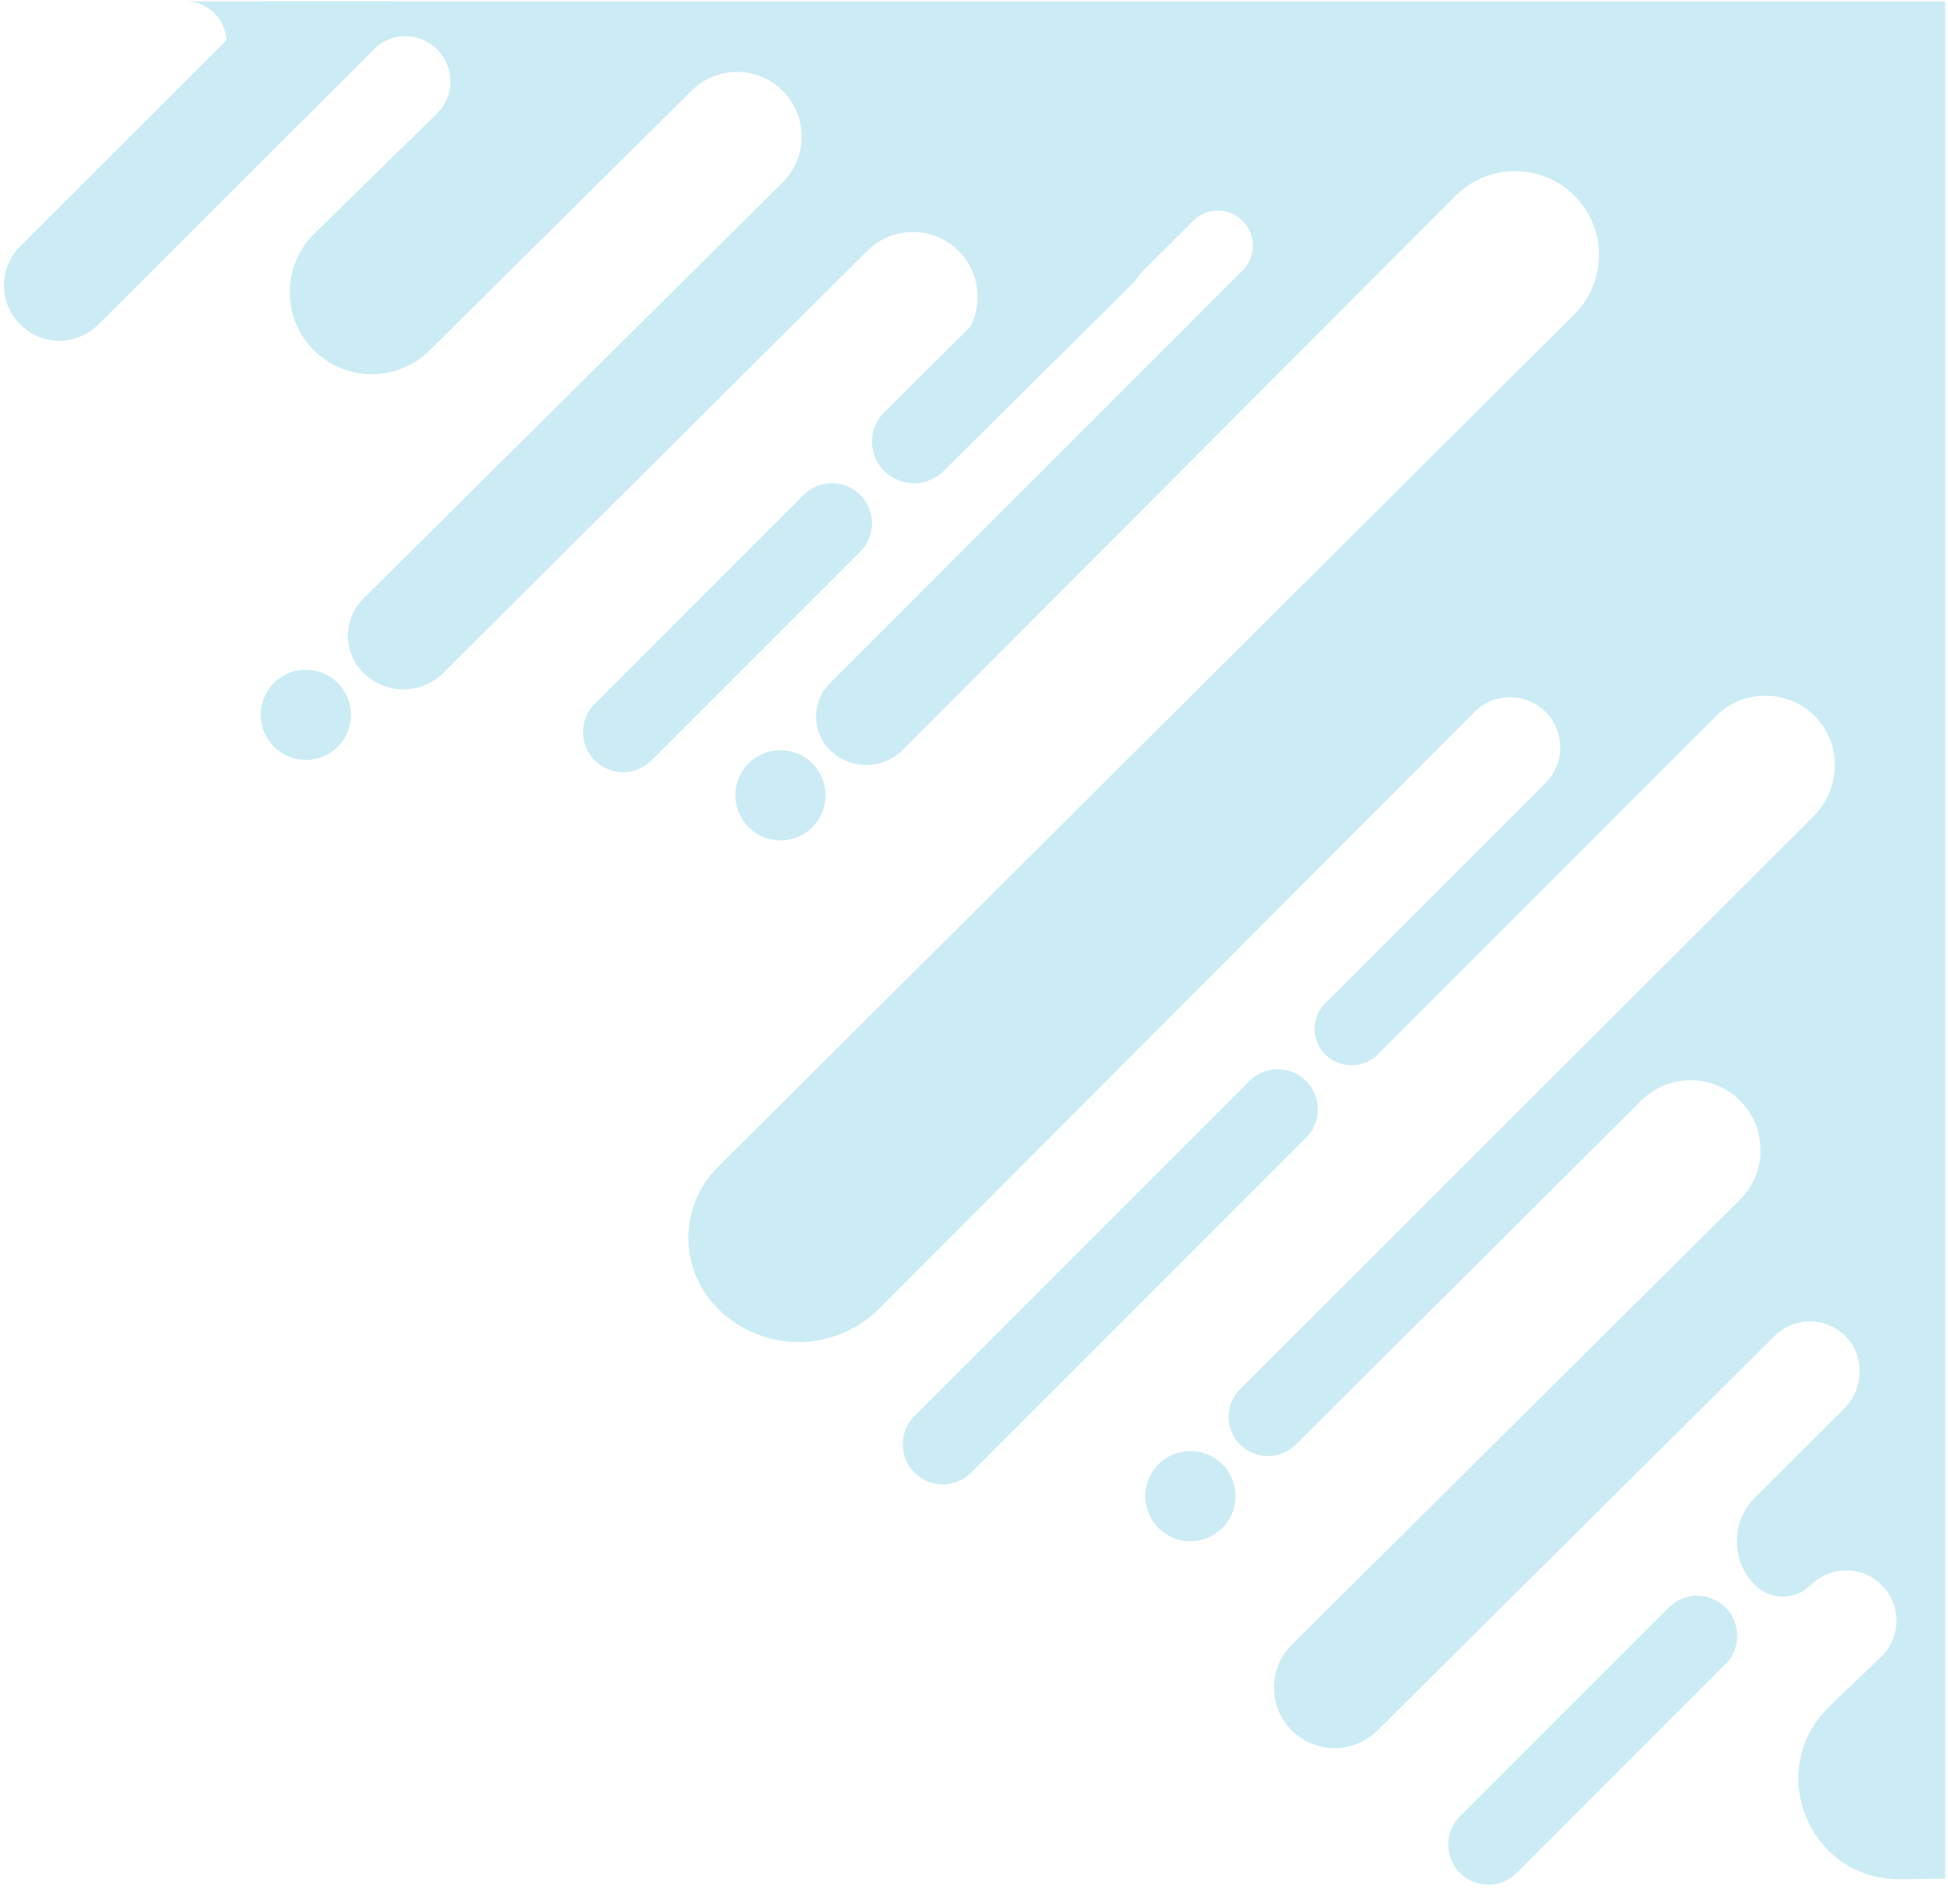 <svg xmlns="http://www.w3.org/2000/svg" xmlns:xlink="http://www.w3.org/1999/xlink" width="917" zoomAndPan="magnify" viewBox="0 0 687.75 672" height="896" preserveAspectRatio="xMidYMid meet" version="1.2"><defs><clipPath id="b9d51a5105"><path d="M 0 0.121 L 687.5 0.121 L 687.5 671.875 L 0 671.875 Z M 0 0.121 "/></clipPath><filter x="0%" y="0%" width="100%" filterUnits="objectBoundingBox" id="d776d79f53" height="100%"><feColorMatrix values="0 0 0 0 1 0 0 0 0 1 0 0 0 0 1 0 0 0 1 0" type="matrix" in="SourceGraphic"/></filter><clipPath id="ffb595e0fa"><path d="M 65 0.121 L 686.75 0.121 L 686.75 664 L 65 664 Z M 65 0.121 "/></clipPath><clipPath id="14d5a53a5a"><path d="M 1 0.121 L 139 0.121 L 139 121 L 1 121 Z M 1 0.121 "/></clipPath><clipPath id="c7fbb8dca3"><rect x="0" width="688" y="0" height="672"/></clipPath></defs><g id="d612d21536"><g clip-rule="nonzero" clip-path="url(#b9d51a5105)"><g mask="url(#b22d7d6c69)" transform="matrix(1,0,0,1,0,0)"><g clip-path="url(#c7fbb8dca3)"><g clip-rule="nonzero" clip-path="url(#ffb595e0fa)"><path style=" stroke:none;fill-rule:nonzero;fill:#98d9e9;fill-opacity:1;" d="M 686.996 0.562 C 686.996 0.496 686.965 0.465 686.898 0.465 L 65.523 0.465 C 66.453 0.465 67.371 0.551 68.285 0.73 C 69.195 0.906 70.082 1.172 70.941 1.52 C 71.805 1.867 72.621 2.297 73.402 2.805 C 74.18 3.312 74.902 3.887 75.566 4.535 C 76.234 5.184 76.832 5.887 77.363 6.648 C 77.895 7.41 78.348 8.219 78.719 9.07 C 79.094 9.918 79.383 10.797 79.59 11.703 C 79.793 12.609 79.91 13.527 79.938 14.453 C 79.945 15.668 80.18 16.836 80.633 17.961 C 81.09 19.086 81.734 20.09 82.57 20.969 L 82.684 21.082 L 105.34 43.852 C 105.387 43.898 105.434 43.898 105.48 43.852 L 131.863 17.457 C 132.23 17.086 132.617 16.738 133.02 16.406 C 133.422 16.078 133.84 15.766 134.273 15.477 C 134.707 15.188 135.152 14.918 135.613 14.672 C 136.074 14.426 136.543 14.203 137.027 14.004 C 137.508 13.805 138 13.629 138.496 13.48 C 138.996 13.328 139.5 13.199 140.012 13.098 C 140.523 12.996 141.039 12.922 141.559 12.871 C 142.078 12.82 142.598 12.793 143.117 12.793 C 143.641 12.793 144.16 12.82 144.68 12.871 C 145.199 12.922 145.715 12.996 146.223 13.098 C 146.734 13.199 147.242 13.328 147.738 13.48 C 148.238 13.629 148.73 13.805 149.211 14.004 C 149.691 14.203 150.164 14.426 150.625 14.672 C 151.082 14.918 151.531 15.188 151.965 15.477 C 152.398 15.766 152.816 16.078 153.219 16.406 C 153.621 16.738 154.008 17.086 154.375 17.457 C 154.742 17.824 155.094 18.211 155.426 18.613 C 155.754 19.016 156.066 19.434 156.355 19.867 C 156.645 20.301 156.914 20.75 157.16 21.207 C 157.406 21.668 157.629 22.141 157.828 22.621 C 158.027 23.102 158.203 23.594 158.352 24.094 C 158.504 24.59 158.629 25.098 158.734 25.605 C 158.836 26.117 158.91 26.633 158.961 27.152 C 159.012 27.672 159.039 28.191 159.039 28.715 C 159.039 29.234 159.012 29.754 158.961 30.273 C 158.91 30.793 158.836 31.309 158.734 31.82 C 158.629 32.332 158.504 32.836 158.352 33.336 C 158.203 33.832 158.027 34.324 157.828 34.805 C 157.629 35.289 157.406 35.758 157.16 36.219 C 156.914 36.676 156.645 37.125 156.355 37.559 C 156.066 37.992 155.754 38.41 155.426 38.812 C 155.094 39.215 154.742 39.602 154.375 39.969 L 110.988 82.449 C 110.312 83.113 109.668 83.809 109.059 84.535 C 108.449 85.266 107.879 86.02 107.344 86.805 C 106.809 87.586 106.312 88.395 105.855 89.227 C 105.402 90.059 104.988 90.914 104.617 91.785 C 104.242 92.66 103.914 93.547 103.629 94.453 C 103.348 95.359 103.105 96.277 102.914 97.203 C 102.719 98.133 102.57 99.07 102.469 100.012 C 102.367 100.957 102.309 101.902 102.301 102.852 C 102.293 103.801 102.328 104.746 102.41 105.691 C 102.496 106.637 102.625 107.578 102.801 108.508 C 102.977 109.441 103.199 110.363 103.465 111.273 C 103.734 112.184 104.043 113.078 104.398 113.961 C 104.754 114.84 105.148 115.699 105.59 116.543 C 106.027 117.383 106.508 118.199 107.027 118.996 C 107.547 119.789 108.105 120.555 108.699 121.293 C 109.293 122.035 109.922 122.742 110.59 123.418 C 111.254 124.098 111.949 124.738 112.676 125.348 C 113.406 125.957 114.16 126.527 114.945 127.062 C 115.727 127.598 116.535 128.094 117.371 128.547 C 118.203 129.004 119.055 129.418 119.93 129.789 C 120.801 130.16 121.691 130.488 122.598 130.77 C 123.5 131.055 124.418 131.293 125.348 131.488 C 126.277 131.68 127.211 131.828 128.156 131.93 C 129.102 132.031 130.047 132.086 130.996 132.098 C 131.945 132.105 132.891 132.066 133.836 131.984 C 134.781 131.898 135.719 131.77 136.652 131.59 C 137.586 131.414 138.504 131.191 139.418 130.926 C 140.328 130.66 141.223 130.348 142.102 129.992 C 142.98 129.637 143.844 129.238 144.684 128.801 C 145.523 128.359 146.34 127.879 147.137 127.359 C 147.93 126.84 148.695 126.281 149.434 125.688 C 150.172 125.09 150.879 124.461 151.559 123.797 L 244.094 32.07 C 244.621 31.539 245.172 31.039 245.75 30.566 C 246.328 30.09 246.926 29.645 247.547 29.23 C 248.168 28.816 248.809 28.434 249.469 28.078 C 250.129 27.727 250.801 27.406 251.492 27.121 C 252.184 26.836 252.887 26.586 253.602 26.367 C 254.316 26.148 255.039 25.969 255.77 25.824 C 256.504 25.676 257.242 25.566 257.984 25.492 C 258.73 25.422 259.477 25.383 260.223 25.383 C 260.969 25.383 261.715 25.418 262.457 25.492 C 263.203 25.566 263.941 25.676 264.672 25.82 C 265.406 25.965 266.129 26.148 266.844 26.363 C 267.559 26.582 268.262 26.832 268.953 27.117 C 269.645 27.402 270.316 27.723 270.977 28.074 C 271.637 28.426 272.277 28.812 272.898 29.227 C 273.52 29.641 274.117 30.086 274.695 30.559 C 275.273 31.031 275.828 31.535 276.355 32.062 C 276.883 32.59 277.387 33.145 277.859 33.719 C 278.332 34.297 278.777 34.898 279.191 35.52 C 279.609 36.141 279.992 36.781 280.344 37.438 C 280.695 38.098 281.016 38.773 281.301 39.461 C 281.59 40.152 281.84 40.855 282.059 41.57 C 282.273 42.285 282.457 43.008 282.602 43.742 C 282.746 44.473 282.855 45.211 282.93 45.957 C 283.004 46.699 283.039 47.445 283.039 48.191 C 283.039 48.938 283.004 49.684 282.93 50.43 C 282.859 51.172 282.75 51.91 282.602 52.645 C 282.457 53.375 282.277 54.102 282.059 54.816 C 281.844 55.531 281.59 56.23 281.305 56.922 C 281.02 57.613 280.699 58.289 280.348 58.945 C 279.996 59.605 279.613 60.246 279.199 60.867 C 278.785 61.488 278.34 62.09 277.867 62.664 C 277.391 63.242 276.891 63.797 276.363 64.324 L 128.309 211.277 C 127.879 211.699 127.473 212.145 127.09 212.605 C 126.703 213.07 126.344 213.551 126.008 214.051 C 125.668 214.551 125.355 215.066 125.07 215.594 C 124.781 216.125 124.52 216.664 124.289 217.223 C 124.055 217.777 123.848 218.34 123.668 218.914 C 123.488 219.492 123.34 220.074 123.215 220.664 C 123.094 221.254 123 221.848 122.938 222.445 C 122.875 223.047 122.84 223.645 122.832 224.25 C 122.828 224.852 122.852 225.453 122.906 226.051 C 122.961 226.652 123.043 227.25 123.152 227.84 C 123.266 228.434 123.406 229.016 123.574 229.594 C 123.742 230.172 123.941 230.742 124.164 231.301 C 124.391 231.859 124.641 232.406 124.918 232.941 C 125.195 233.477 125.5 233.996 125.828 234.5 C 126.156 235.004 126.508 235.492 126.887 235.961 C 127.262 236.434 127.66 236.883 128.082 237.316 L 128.164 237.316 C 128.625 237.785 129.102 238.234 129.605 238.656 C 130.109 239.082 130.629 239.48 131.172 239.852 C 131.711 240.223 132.27 240.57 132.848 240.887 C 133.422 241.203 134.012 241.488 134.617 241.746 C 135.223 242.008 135.836 242.234 136.465 242.43 C 137.09 242.629 137.727 242.793 138.367 242.93 C 139.012 243.062 139.66 243.164 140.312 243.234 C 140.965 243.305 141.621 243.344 142.277 243.348 C 142.934 243.355 143.59 243.328 144.246 243.266 C 144.898 243.207 145.551 243.117 146.195 242.992 C 146.84 242.867 147.477 242.711 148.105 242.523 C 148.738 242.336 149.355 242.117 149.965 241.871 C 150.574 241.621 151.168 241.344 151.746 241.035 C 152.328 240.73 152.891 240.395 153.441 240.031 C 153.988 239.668 154.516 239.277 155.023 238.863 C 155.531 238.445 156.02 238.008 156.484 237.543 L 306.195 88.523 C 307.156 87.57 308.195 86.707 309.312 85.934 C 310.426 85.164 311.602 84.496 312.832 83.938 C 314.066 83.375 315.34 82.926 316.652 82.59 C 317.969 82.258 319.301 82.039 320.652 81.941 C 322.004 81.844 323.355 81.867 324.703 82.008 C 326.051 82.152 327.375 82.414 328.676 82.789 C 329.977 83.168 331.234 83.66 332.449 84.262 C 333.664 84.863 334.816 85.57 335.902 86.375 C 336.992 87.184 338 88.082 338.93 89.07 C 339.859 90.055 340.695 91.117 341.434 92.254 C 342.176 93.387 342.809 94.578 343.336 95.828 C 343.863 97.078 344.277 98.363 344.574 99.684 C 344.875 101.008 345.055 102.344 345.117 103.699 C 345.176 105.051 345.117 106.402 344.938 107.746 C 344.758 109.09 344.461 110.406 344.047 111.695 C 343.633 112.988 343.109 114.23 342.473 115.43 L 342.348 115.555 C 341.301 117.496 340.004 119.254 338.453 120.824 L 316.434 142.84 L 310.445 148.844 C 311.453 147.84 312.59 147.016 313.855 146.367 C 313.523 147.027 313.238 147.715 313.012 148.418 C 312.785 149.125 312.613 149.848 312.5 150.578 C 312.383 151.312 312.328 152.051 312.328 152.793 C 312.328 153.535 312.391 154.273 312.508 155.004 C 312.625 155.738 312.797 156.457 313.027 157.164 C 313.258 157.867 313.543 158.551 313.879 159.215 C 314.219 159.875 314.605 160.504 315.043 161.105 C 315.48 161.703 315.961 162.266 316.488 162.789 C 317.012 163.316 317.574 163.797 318.176 164.23 C 318.777 164.668 319.41 165.051 320.07 165.391 C 320.73 165.727 321.414 166.008 322.121 166.238 C 322.828 166.465 323.547 166.637 324.281 166.754 C 325.016 166.871 325.75 166.926 326.492 166.926 C 327.234 166.926 327.973 166.867 328.707 166.75 C 329.441 166.637 330.16 166.461 330.867 166.234 C 331.57 166.004 332.254 165.719 332.918 165.383 C 332.469 166.273 331.926 167.098 331.289 167.863 C 331.023 168.195 330.742 168.512 330.438 168.809 L 331.684 167.562 L 400.219 98.988 L 402.383 96.75 L 421.23 77.977 C 421.805 77.398 422.43 76.887 423.105 76.434 C 423.781 75.984 424.492 75.602 425.242 75.289 C 425.992 74.98 426.766 74.746 427.562 74.586 C 428.359 74.426 429.164 74.348 429.977 74.348 C 430.789 74.348 431.594 74.426 432.391 74.582 C 433.188 74.742 433.961 74.977 434.711 75.285 C 435.461 75.598 436.176 75.98 436.852 76.43 C 437.527 76.883 438.152 77.395 438.727 77.969 C 439.301 78.543 439.812 79.168 440.262 79.844 C 440.715 80.52 441.098 81.23 441.406 81.98 C 441.719 82.734 441.953 83.508 442.109 84.305 C 442.27 85.102 442.348 85.906 442.348 86.719 C 442.348 87.527 442.266 88.332 442.109 89.129 C 441.949 89.926 441.715 90.699 441.402 91.449 C 441.09 92.199 440.711 92.914 440.258 93.59 C 439.805 94.266 439.293 94.887 438.719 95.461 L 292.984 241.18 C 292.594 241.57 292.223 241.98 291.875 242.41 C 291.523 242.836 291.195 243.281 290.891 243.738 C 290.582 244.199 290.301 244.676 290.043 245.164 C 289.785 245.652 289.551 246.152 289.34 246.664 C 289.133 247.176 288.949 247.695 288.793 248.227 C 288.637 248.754 288.504 249.293 288.402 249.836 C 288.297 250.379 288.223 250.922 288.172 251.473 C 288.125 252.023 288.102 252.578 288.109 253.129 C 288.113 253.68 288.148 254.234 288.207 254.781 C 288.27 255.332 288.359 255.875 288.473 256.418 C 288.586 256.957 288.73 257.492 288.898 258.016 C 289.066 258.543 289.262 259.059 289.48 259.566 C 289.699 260.074 289.945 260.57 290.215 261.051 C 290.48 261.535 290.773 262.004 291.09 262.457 C 291.406 262.91 291.742 263.348 292.102 263.766 C 292.461 264.188 292.84 264.586 293.242 264.969 C 293.664 265.379 294.109 265.766 294.57 266.129 C 295.031 266.496 295.512 266.836 296.008 267.156 C 296.504 267.473 297.012 267.766 297.535 268.035 C 298.059 268.305 298.594 268.547 299.145 268.766 C 299.691 268.98 300.246 269.172 300.812 269.336 C 301.379 269.496 301.953 269.633 302.531 269.738 C 303.109 269.848 303.691 269.926 304.277 269.977 C 304.867 270.027 305.453 270.047 306.043 270.043 C 306.633 270.035 307.219 270 307.805 269.938 C 308.391 269.875 308.969 269.781 309.547 269.66 C 310.125 269.543 310.691 269.395 311.254 269.219 C 311.816 269.043 312.371 268.84 312.91 268.613 C 313.453 268.383 313.984 268.129 314.504 267.848 C 315.02 267.566 315.523 267.262 316.012 266.934 C 316.5 266.602 316.969 266.25 317.426 265.875 C 317.879 265.5 318.312 265.105 318.727 264.688 L 514.348 68.672 C 515.035 68.008 515.758 67.379 516.508 66.781 C 517.262 66.188 518.039 65.633 518.844 65.113 C 519.652 64.594 520.48 64.113 521.332 63.676 C 522.184 63.238 523.055 62.84 523.945 62.488 C 524.836 62.133 525.742 61.82 526.664 61.555 C 527.582 61.289 528.516 61.07 529.457 60.895 C 530.398 60.719 531.348 60.586 532.301 60.504 C 533.258 60.418 534.215 60.383 535.172 60.391 C 536.129 60.402 537.086 60.457 538.039 60.559 C 538.992 60.66 539.938 60.809 540.875 61 C 541.816 61.195 542.742 61.434 543.656 61.719 C 544.574 62 545.473 62.328 546.355 62.699 C 547.238 63.07 548.102 63.484 548.945 63.938 C 549.789 64.395 550.609 64.887 551.406 65.422 C 552.203 65.957 552.969 66.527 553.711 67.137 C 554.449 67.746 555.16 68.391 555.836 69.066 C 556.516 69.746 557.156 70.453 557.766 71.191 C 558.375 71.934 558.945 72.703 559.48 73.496 C 560.016 74.293 560.512 75.113 560.965 75.957 C 561.418 76.801 561.832 77.664 562.203 78.547 C 562.574 79.43 562.902 80.328 563.184 81.246 C 563.469 82.16 563.707 83.09 563.902 84.027 C 564.094 84.965 564.242 85.91 564.344 86.863 C 564.445 87.816 564.5 88.773 564.512 89.73 C 564.52 90.688 564.484 91.645 564.398 92.602 C 564.316 93.555 564.188 94.504 564.012 95.445 C 563.836 96.387 563.613 97.32 563.348 98.242 C 563.082 99.16 562.77 100.066 562.418 100.957 C 562.062 101.848 561.664 102.719 561.227 103.57 C 560.789 104.422 560.309 105.254 559.789 106.059 C 559.27 106.863 558.715 107.641 558.121 108.395 C 557.523 109.145 556.895 109.867 556.23 110.559 L 253.395 411.992 C 252.594 412.789 251.832 413.625 251.109 414.496 C 250.391 415.367 249.715 416.273 249.078 417.207 C 248.445 418.145 247.859 419.109 247.316 420.105 C 246.777 421.098 246.285 422.117 245.844 423.156 C 245.398 424.195 245.008 425.258 244.668 426.336 C 244.328 427.414 244.039 428.508 243.805 429.613 C 243.57 430.719 243.387 431.836 243.262 432.961 C 243.133 434.082 243.059 435.211 243.039 436.344 C 243.02 437.473 243.055 438.602 243.145 439.73 C 243.238 440.859 243.379 441.977 243.578 443.094 C 243.777 444.207 244.027 445.309 244.332 446.398 C 244.637 447.484 244.992 448.559 245.398 449.613 C 245.809 450.668 246.266 451.703 246.77 452.715 C 247.277 453.723 247.832 454.707 248.434 455.668 C 249.039 456.625 249.684 457.551 250.375 458.445 C 251.066 459.34 251.801 460.203 252.574 461.027 C 253.496 462.008 254.465 462.941 255.484 463.824 C 256.5 464.707 257.559 465.539 258.656 466.316 C 259.758 467.094 260.891 467.812 262.062 468.477 C 263.234 469.141 264.438 469.746 265.672 470.289 C 266.902 470.832 268.16 471.312 269.441 471.73 C 270.723 472.148 272.02 472.5 273.336 472.789 C 274.652 473.074 275.977 473.297 277.316 473.449 C 278.652 473.605 279.996 473.691 281.344 473.711 C 282.691 473.73 284.035 473.684 285.375 473.57 C 286.719 473.453 288.051 473.273 289.375 473.023 C 290.699 472.773 292.008 472.461 293.301 472.082 C 294.594 471.699 295.863 471.258 297.109 470.75 C 298.359 470.242 299.578 469.676 300.77 469.047 C 301.957 468.418 303.117 467.73 304.238 466.984 C 305.359 466.238 306.441 465.441 307.484 464.586 C 308.523 463.734 309.523 462.828 310.473 461.875 L 520.875 250.992 C 521.289 250.598 521.719 250.227 522.172 249.871 C 522.621 249.52 523.086 249.188 523.57 248.883 C 524.051 248.574 524.547 248.289 525.059 248.031 C 525.566 247.77 526.09 247.535 526.621 247.328 C 527.156 247.117 527.695 246.934 528.246 246.777 C 528.797 246.621 529.352 246.492 529.914 246.387 C 530.48 246.285 531.047 246.211 531.617 246.16 C 532.188 246.113 532.758 246.094 533.328 246.098 C 533.902 246.105 534.473 246.141 535.039 246.203 C 535.609 246.266 536.172 246.355 536.734 246.473 C 537.293 246.59 537.848 246.73 538.395 246.902 C 538.941 247.074 539.477 247.27 540.004 247.492 C 540.531 247.715 541.047 247.961 541.551 248.234 C 542.055 248.504 542.543 248.801 543.016 249.121 C 543.492 249.441 543.949 249.781 544.391 250.145 C 544.832 250.508 545.258 250.895 545.66 251.297 C 546.066 251.703 546.449 252.125 546.812 252.566 C 547.176 253.008 547.516 253.469 547.836 253.941 C 548.156 254.418 548.453 254.906 548.723 255.41 C 548.996 255.914 549.242 256.43 549.465 256.957 C 549.688 257.484 549.883 258.02 550.051 258.566 C 550.223 259.113 550.363 259.668 550.48 260.227 C 550.598 260.789 550.688 261.352 550.75 261.922 C 550.812 262.488 550.844 263.059 550.852 263.633 C 550.859 264.203 550.84 264.777 550.789 265.348 C 550.742 265.914 550.664 266.48 550.562 267.047 C 550.457 267.609 550.328 268.164 550.172 268.715 C 550.012 269.266 549.828 269.805 549.621 270.34 C 549.41 270.871 549.176 271.391 548.918 271.902 C 548.656 272.41 548.371 272.906 548.062 273.391 C 547.758 273.871 547.426 274.34 547.074 274.789 C 546.719 275.238 546.344 275.672 545.949 276.086 L 467.832 354.203 C 467.246 354.793 466.727 355.43 466.266 356.121 C 465.805 356.809 465.418 357.535 465.098 358.301 C 464.781 359.066 464.539 359.855 464.375 360.668 C 464.211 361.48 464.129 362.301 464.125 363.129 C 464.121 363.957 464.195 364.777 464.352 365.594 C 464.508 366.406 464.742 367.195 465.055 367.965 C 465.363 368.734 465.746 369.465 466.199 370.156 C 466.652 370.852 467.168 371.496 467.746 372.09 C 468.355 372.711 469.02 373.266 469.738 373.754 C 470.457 374.242 471.219 374.656 472.02 374.996 C 472.82 375.336 473.645 375.594 474.496 375.766 C 475.352 375.941 476.211 376.031 477.082 376.035 C 477.949 376.039 478.812 375.957 479.664 375.789 C 480.52 375.625 481.348 375.375 482.152 375.043 C 482.957 374.711 483.723 374.305 484.445 373.82 C 485.168 373.34 485.836 372.789 486.449 372.172 L 605.848 252.777 C 606.422 252.203 607.023 251.66 607.652 251.145 C 608.281 250.629 608.934 250.145 609.609 249.695 C 610.285 249.246 610.98 248.828 611.699 248.445 C 612.418 248.066 613.152 247.719 613.902 247.41 C 614.656 247.102 615.418 246.828 616.199 246.598 C 616.977 246.363 617.766 246.168 618.562 246.012 C 619.359 245.855 620.164 245.742 620.973 245.664 C 621.781 245.59 622.594 245.555 623.406 245.559 C 624.219 245.562 625.027 245.605 625.836 245.688 C 626.645 245.773 627.445 245.895 628.242 246.059 C 629.039 246.223 629.824 246.426 630.602 246.668 C 631.379 246.906 632.141 247.188 632.887 247.504 C 633.637 247.82 634.367 248.172 635.082 248.559 C 635.797 248.949 636.488 249.371 637.16 249.828 C 637.832 250.285 638.48 250.773 639.102 251.297 C 639.727 251.816 640.324 252.367 640.891 252.949 C 650.465 262.676 649.941 278.434 640.281 288.137 L 437.785 490.395 C 437.145 491.035 436.574 491.73 436.07 492.484 C 435.566 493.234 435.145 494.031 434.797 494.867 C 434.449 495.703 434.188 496.566 434.012 497.453 C 433.836 498.34 433.746 499.238 433.746 500.141 C 433.746 501.047 433.836 501.945 434.012 502.832 C 434.188 503.719 434.449 504.582 434.797 505.418 C 435.145 506.254 435.566 507.051 436.07 507.801 C 436.574 508.555 437.145 509.25 437.785 509.891 C 438.43 510.539 439.137 511.117 439.898 511.625 C 440.656 512.133 441.461 512.559 442.305 512.91 C 443.152 513.258 444.023 513.523 444.922 513.703 C 445.816 513.879 446.723 513.969 447.641 513.969 C 448.555 513.969 449.461 513.879 450.359 513.703 C 451.254 513.523 452.125 513.258 452.973 512.91 C 453.816 512.559 454.621 512.133 455.383 511.625 C 456.145 511.117 456.848 510.539 457.496 509.891 L 579.383 388.543 C 579.953 387.969 580.551 387.426 581.176 386.91 C 581.801 386.398 582.449 385.914 583.121 385.465 C 583.793 385.016 584.484 384.598 585.199 384.219 C 585.91 383.836 586.641 383.488 587.391 383.18 C 588.137 382.867 588.895 382.594 589.672 382.359 C 590.445 382.121 591.227 381.926 592.02 381.766 C 592.812 381.609 593.613 381.488 594.418 381.406 C 595.223 381.328 596.031 381.285 596.84 381.285 C 597.648 381.285 598.457 381.324 599.262 381.402 C 600.066 381.48 600.863 381.598 601.66 381.754 C 602.453 381.91 603.234 382.105 604.012 382.34 C 604.785 382.574 605.547 382.848 606.293 383.156 C 607.043 383.465 607.773 383.809 608.488 384.188 C 609.199 384.57 609.895 384.984 610.566 385.434 C 611.242 385.883 611.891 386.363 612.516 386.875 C 613.141 387.387 613.742 387.93 614.312 388.5 C 614.887 389.07 615.43 389.668 615.945 390.293 C 616.457 390.918 616.941 391.566 617.391 392.238 C 617.84 392.91 618.258 393.605 618.641 394.316 C 619.02 395.031 619.367 395.758 619.68 396.508 C 619.988 397.254 620.262 398.016 620.496 398.789 C 620.734 399.562 620.93 400.344 621.09 401.137 C 621.25 401.934 621.367 402.73 621.449 403.535 C 621.527 404.34 621.57 405.148 621.57 405.957 C 621.57 406.766 621.531 407.574 621.453 408.379 C 621.375 409.184 621.258 409.984 621.102 410.777 C 620.945 411.57 620.75 412.355 620.516 413.129 C 620.281 413.902 620.012 414.664 619.703 415.41 C 619.395 416.16 619.047 416.891 618.668 417.605 C 618.285 418.316 617.871 419.012 617.426 419.684 C 616.977 420.359 616.496 421.008 615.98 421.633 C 615.469 422.258 614.93 422.859 614.355 423.434 L 456.105 580.508 C 455.609 581 455.141 581.516 454.695 582.055 C 454.25 582.594 453.832 583.152 453.441 583.73 C 453.051 584.312 452.688 584.91 452.355 585.523 C 452.023 586.141 451.723 586.77 451.453 587.414 C 451.184 588.059 450.945 588.715 450.738 589.387 C 450.531 590.055 450.359 590.73 450.219 591.414 C 450.082 592.102 449.977 592.789 449.902 593.488 C 449.832 594.184 449.793 594.879 449.789 595.578 C 449.789 596.277 449.82 596.977 449.883 597.672 C 449.949 598.367 450.047 599.059 450.18 599.746 C 450.312 600.434 450.48 601.109 450.68 601.781 C 450.879 602.449 451.109 603.109 451.375 603.758 C 451.641 604.406 451.934 605.039 452.262 605.656 C 452.586 606.273 452.941 606.875 453.328 607.457 C 453.715 608.043 454.125 608.605 454.566 609.148 C 455.008 609.691 455.473 610.211 455.965 610.711 C 456.461 611.207 456.977 611.684 457.516 612.133 C 458.059 612.578 458.621 613 459.203 613.395 C 459.785 613.789 460.383 614.152 461.004 614.484 C 461.621 614.82 462.254 615.121 462.902 615.395 C 463.551 615.668 464.207 615.906 464.879 616.113 C 465.551 616.32 466.23 616.492 466.922 616.633 C 467.609 616.773 468.301 616.879 469 616.953 C 469.699 617.023 470.402 617.062 471.105 617.062 C 471.805 617.066 472.508 617.035 473.207 616.969 C 473.906 616.902 474.602 616.805 475.289 616.668 C 475.98 616.535 476.66 616.367 477.336 616.164 C 478.008 615.965 478.668 615.73 479.32 615.465 C 479.969 615.195 480.605 614.898 481.227 614.57 C 481.848 614.242 482.449 613.883 483.035 613.496 C 483.621 613.105 484.188 612.691 484.73 612.246 C 485.277 611.801 485.797 611.332 486.297 610.836 L 626.477 471.602 C 626.887 471.195 627.316 470.805 627.766 470.438 C 628.215 470.07 628.68 469.727 629.16 469.406 C 629.645 469.086 630.141 468.789 630.652 468.516 C 631.164 468.242 631.688 467.996 632.223 467.773 C 632.758 467.551 633.305 467.359 633.859 467.191 C 634.414 467.023 634.973 466.883 635.543 466.77 C 636.109 466.656 636.684 466.57 637.262 466.516 C 637.836 466.457 638.414 466.43 638.996 466.43 C 639.574 466.43 640.152 466.457 640.73 466.516 C 641.305 466.57 641.879 466.656 642.445 466.77 C 643.016 466.883 643.578 467.023 644.133 467.191 C 644.688 467.359 645.23 467.551 645.766 467.773 C 646.301 467.996 646.824 468.242 647.336 468.516 C 647.848 468.789 648.344 469.086 648.828 469.406 C 649.309 469.727 649.773 470.07 650.223 470.438 C 650.672 470.805 651.102 471.195 651.512 471.602 C 658.449 478.5 658.109 490.168 651.188 497.09 L 619.582 528.625 C 619.078 529.129 618.598 529.66 618.145 530.211 C 617.691 530.766 617.266 531.34 616.867 531.934 C 616.473 532.527 616.105 533.141 615.766 533.77 C 615.43 534.402 615.125 535.047 614.852 535.707 C 614.578 536.367 614.34 537.039 614.129 537.723 C 613.922 538.406 613.75 539.102 613.609 539.801 C 613.473 540.504 613.367 541.207 613.297 541.922 C 613.227 542.633 613.191 543.344 613.191 544.059 C 613.191 544.773 613.227 545.488 613.297 546.199 C 613.367 546.91 613.473 547.617 613.609 548.316 C 613.75 549.02 613.922 549.711 614.133 550.395 C 614.34 551.078 614.578 551.75 614.852 552.41 C 615.125 553.07 615.43 553.719 615.766 554.348 C 616.105 554.977 616.473 555.59 616.867 556.184 C 617.266 556.781 617.691 557.352 618.145 557.906 C 618.598 558.457 619.078 558.988 619.582 559.492 C 620.227 560.141 620.93 560.719 621.691 561.227 C 622.453 561.734 623.254 562.164 624.098 562.516 C 624.945 562.863 625.816 563.129 626.711 563.309 C 627.609 563.488 628.516 563.574 629.43 563.574 C 630.344 563.574 631.25 563.488 632.148 563.309 C 633.043 563.129 633.914 562.863 634.762 562.516 C 635.605 562.164 636.406 561.734 637.168 561.227 C 637.93 560.719 638.633 560.141 639.277 559.492 C 639.688 559.082 640.121 558.695 640.57 558.328 C 641.02 557.961 641.484 557.617 641.969 557.293 C 642.453 556.973 642.949 556.676 643.465 556.402 C 643.977 556.129 644.5 555.883 645.039 555.664 C 645.574 555.441 646.121 555.246 646.676 555.078 C 647.234 554.914 647.797 554.773 648.367 554.66 C 648.934 554.547 649.508 554.465 650.086 554.406 C 650.664 554.352 651.246 554.324 651.824 554.324 C 652.406 554.328 652.984 554.355 653.562 554.414 C 654.141 554.473 654.715 554.559 655.281 554.672 C 655.852 554.785 656.414 554.93 656.969 555.098 C 657.523 555.266 658.07 555.465 658.605 555.688 C 659.145 555.91 659.668 556.156 660.18 556.434 C 660.691 556.707 661.188 557.004 661.672 557.328 C 662.152 557.652 662.617 557.996 663.066 558.367 C 663.516 558.734 663.945 559.125 664.355 559.535 C 664.766 559.949 665.152 560.379 665.52 560.828 C 665.891 561.277 666.234 561.742 666.555 562.227 C 666.879 562.707 667.176 563.207 667.449 563.719 C 667.723 564.23 667.969 564.754 668.191 565.293 C 668.414 565.828 668.609 566.375 668.777 566.93 C 668.945 567.484 669.086 568.051 669.199 568.617 C 669.312 569.188 669.395 569.762 669.453 570.34 C 669.508 570.918 669.535 571.496 669.535 572.078 C 669.535 572.656 669.508 573.238 669.449 573.816 C 669.395 574.395 669.309 574.965 669.195 575.535 C 669.082 576.105 668.941 576.668 668.77 577.223 C 668.602 577.777 668.406 578.324 668.184 578.863 C 667.961 579.398 667.715 579.922 667.441 580.434 C 667.168 580.945 666.867 581.445 666.547 581.926 C 666.223 582.41 665.879 582.875 665.508 583.324 C 665.141 583.773 664.75 584.203 664.34 584.613 L 645.934 602.285 C 622.738 624.488 638.668 663.625 670.785 663.312 L 686.898 663.145 C 686.965 663.145 686.996 663.109 686.996 663.043 Z M 686.996 0.562 "/></g><path style=" stroke:none;fill-rule:nonzero;fill:#98d9e9;fill-opacity:1;" d="M 316.434 162.777 C 316.961 163.305 317.527 163.785 318.129 164.223 C 318.734 164.66 319.367 165.047 320.031 165.383 C 320.695 165.719 321.383 166 322.09 166.23 C 322.801 166.457 323.523 166.629 324.258 166.742 C 324.992 166.859 325.734 166.914 326.48 166.914 C 327.223 166.91 327.965 166.848 328.699 166.73 C 329.434 166.609 330.156 166.434 330.863 166.203 C 331.57 165.969 332.254 165.684 332.918 165.34 C 333.23 164.715 333.496 164.07 333.707 163.406 C 333.922 162.738 334.082 162.062 334.191 161.371 C 334.297 160.68 334.348 159.984 334.348 159.285 C 334.344 158.586 334.289 157.891 334.176 157.199 C 334.066 156.508 333.902 155.832 333.684 155.168 C 333.465 154.5 333.199 153.859 332.879 153.234 C 332.562 152.613 332.195 152.02 331.785 151.453 C 331.371 150.887 330.918 150.359 330.426 149.863 L 329.348 148.801 C 328.855 148.309 328.324 147.852 327.758 147.441 C 327.191 147.027 326.598 146.664 325.973 146.344 C 325.352 146.023 324.707 145.754 324.043 145.539 C 323.375 145.32 322.699 145.156 322.008 145.043 C 321.316 144.934 320.621 144.875 319.918 144.875 C 319.219 144.871 318.523 144.926 317.832 145.031 C 317.141 145.141 316.461 145.301 315.793 145.516 C 315.129 145.73 314.48 145.996 313.855 146.309 C 313.52 146.973 313.23 147.656 313 148.363 C 312.77 149.07 312.594 149.793 312.477 150.527 C 312.355 151.262 312.297 152 312.297 152.746 C 312.293 153.488 312.352 154.227 312.465 154.965 C 312.582 155.699 312.754 156.422 312.98 157.129 C 313.211 157.836 313.492 158.523 313.832 159.188 C 314.168 159.848 314.555 160.48 314.992 161.086 C 315.426 161.688 315.91 162.25 316.434 162.777 Z M 316.434 162.777 "/><path style=" stroke:none;fill-rule:nonzero;fill:#98d9e9;fill-opacity:1;" d="M 312.215 166.246 C 312.902 166.934 313.652 167.547 314.461 168.086 C 315.27 168.625 316.121 169.082 317.02 169.453 C 317.918 169.824 318.844 170.105 319.797 170.293 C 320.75 170.484 321.715 170.578 322.688 170.578 C 323.656 170.578 324.621 170.484 325.574 170.293 C 326.527 170.105 327.453 169.824 328.352 169.453 C 329.25 169.082 330.102 168.625 330.91 168.086 C 331.719 167.547 332.469 166.934 333.156 166.246 L 400.02 99.938 C 400.707 99.258 401.32 98.52 401.859 97.719 C 402.398 96.918 402.855 96.07 403.227 95.18 C 403.598 94.289 403.879 93.371 404.066 92.426 C 404.258 91.48 404.352 90.523 404.352 89.559 C 404.352 88.594 404.258 87.637 404.066 86.691 C 403.879 85.742 403.598 84.824 403.227 83.934 C 402.855 83.043 402.398 82.199 401.859 81.398 C 401.32 80.598 400.707 79.859 400.02 79.18 C 399.332 78.492 398.582 77.883 397.773 77.344 C 396.965 76.809 396.109 76.352 395.211 75.98 C 394.312 75.613 393.387 75.332 392.434 75.145 C 391.48 74.953 390.52 74.859 389.547 74.859 C 388.578 74.859 387.613 74.953 386.66 75.145 C 385.707 75.332 384.785 75.613 383.887 75.98 C 382.988 76.352 382.133 76.809 381.324 77.344 C 380.516 77.883 379.766 78.492 379.078 79.18 L 335.281 122.594 L 312.215 145.488 C 311.527 146.168 310.91 146.906 310.367 147.703 C 309.828 148.504 309.371 149.352 308.996 150.242 C 308.621 151.133 308.34 152.051 308.148 153 C 307.961 153.945 307.863 154.902 307.863 155.867 C 307.863 156.836 307.961 157.789 308.148 158.738 C 308.34 159.684 308.621 160.605 308.996 161.496 C 309.371 162.387 309.828 163.23 310.367 164.031 C 310.91 164.832 311.527 165.57 312.215 166.246 Z M 312.215 166.246 "/><g clip-rule="nonzero" clip-path="url(#14d5a53a5a)"><path style=" stroke:none;fill-rule:nonzero;fill:#98d9e9;fill-opacity:1;" d="M 93.699 0.465 L 79.965 14.199 L 7.324 86.738 C 6.863 87.191 6.422 87.66 6.008 88.152 C 5.59 88.648 5.199 89.16 4.832 89.691 C 4.469 90.223 4.129 90.773 3.82 91.336 C 3.508 91.902 3.227 92.48 2.973 93.074 C 2.719 93.668 2.496 94.273 2.301 94.891 C 2.105 95.504 1.945 96.129 1.812 96.762 C 1.68 97.391 1.578 98.027 1.512 98.672 C 1.441 99.312 1.406 99.957 1.402 100.602 C 1.395 101.246 1.422 101.891 1.48 102.531 C 1.539 103.176 1.629 103.812 1.754 104.449 C 1.875 105.082 2.027 105.707 2.211 106.324 C 2.398 106.945 2.609 107.551 2.855 108.148 C 3.102 108.746 3.375 109.332 3.676 109.902 C 3.98 110.469 4.309 111.023 4.664 111.562 C 5.023 112.098 5.406 112.617 5.816 113.117 C 6.223 113.617 6.656 114.094 7.113 114.551 C 7.566 115.008 8.047 115.441 8.543 115.852 C 9.043 116.258 9.562 116.645 10.098 117 C 10.637 117.359 11.188 117.688 11.758 117.992 C 12.328 118.293 12.914 118.57 13.508 118.812 C 14.105 119.059 14.715 119.273 15.332 119.461 C 15.949 119.645 16.578 119.797 17.211 119.922 C 17.844 120.043 18.48 120.133 19.125 120.195 C 19.766 120.254 20.41 120.281 21.055 120.277 C 21.703 120.273 22.344 120.238 22.988 120.168 C 23.629 120.102 24.266 120 24.898 119.871 C 25.531 119.738 26.152 119.574 26.77 119.383 C 27.387 119.191 27.988 118.965 28.582 118.715 C 29.176 118.461 29.758 118.18 30.324 117.867 C 30.887 117.559 31.438 117.219 31.969 116.855 C 32.5 116.488 33.016 116.098 33.508 115.684 C 34 115.27 34.473 114.828 34.922 114.367 L 105.438 43.906 L 123.438 25.953 L 132.641 16.75 C 133.699 15.695 134.625 14.539 135.414 13.273 C 136.207 12.008 136.844 10.668 137.324 9.258 C 137.809 7.844 138.125 6.395 138.273 4.91 C 138.422 3.426 138.398 1.945 138.203 0.465 Z M 93.699 0.465 "/></g><path style=" stroke:none;fill-rule:nonzero;fill:#98d9e9;fill-opacity:1;" d="M 259.609 280.715 C 259.609 281.238 259.637 281.758 259.688 282.277 C 259.738 282.797 259.816 283.312 259.918 283.824 C 260.02 284.336 260.145 284.84 260.297 285.34 C 260.449 285.84 260.625 286.328 260.824 286.812 C 261.023 287.293 261.246 287.766 261.492 288.223 C 261.738 288.684 262.008 289.133 262.297 289.566 C 262.586 290 262.895 290.418 263.227 290.82 C 263.559 291.223 263.906 291.609 264.277 291.98 C 264.645 292.348 265.031 292.699 265.434 293.027 C 265.84 293.359 266.258 293.672 266.691 293.961 C 267.125 294.25 267.57 294.52 268.031 294.766 C 268.492 295.012 268.965 295.234 269.445 295.434 C 269.926 295.633 270.418 295.809 270.918 295.957 C 271.418 296.109 271.922 296.238 272.434 296.34 C 272.945 296.441 273.461 296.516 273.98 296.566 C 274.5 296.621 275.02 296.645 275.539 296.645 C 276.062 296.645 276.582 296.621 277.102 296.566 C 277.621 296.516 278.137 296.441 278.648 296.34 C 279.16 296.238 279.664 296.109 280.164 295.957 C 280.664 295.809 281.156 295.633 281.637 295.434 C 282.117 295.234 282.59 295.012 283.051 294.766 C 283.512 294.52 283.957 294.25 284.391 293.961 C 284.824 293.672 285.242 293.359 285.648 293.027 C 286.051 292.699 286.438 292.348 286.805 291.98 C 287.176 291.609 287.523 291.223 287.855 290.82 C 288.188 290.418 288.496 290 288.785 289.566 C 289.074 289.133 289.344 288.684 289.59 288.223 C 289.836 287.766 290.059 287.293 290.258 286.812 C 290.457 286.328 290.633 285.84 290.785 285.34 C 290.938 284.84 291.062 284.336 291.164 283.824 C 291.266 283.312 291.344 282.797 291.395 282.277 C 291.445 281.758 291.469 281.238 291.469 280.715 C 291.469 280.195 291.445 279.672 291.395 279.152 C 291.344 278.633 291.266 278.117 291.164 277.605 C 291.062 277.094 290.938 276.59 290.785 276.09 C 290.633 275.59 290.457 275.102 290.258 274.617 C 290.059 274.137 289.836 273.664 289.59 273.207 C 289.344 272.746 289.074 272.297 288.785 271.863 C 288.496 271.43 288.188 271.012 287.855 270.609 C 287.523 270.207 287.176 269.82 286.805 269.449 C 286.438 269.082 286.051 268.73 285.648 268.402 C 285.242 268.07 284.824 267.762 284.391 267.469 C 283.957 267.18 283.512 266.914 283.051 266.668 C 282.59 266.422 282.117 266.199 281.637 265.996 C 281.156 265.797 280.664 265.621 280.164 265.473 C 279.664 265.32 279.16 265.191 278.648 265.09 C 278.137 264.988 277.621 264.914 277.102 264.863 C 276.582 264.812 276.062 264.785 275.539 264.785 C 275.02 264.785 274.5 264.812 273.98 264.863 C 273.461 264.914 272.945 264.988 272.434 265.09 C 271.922 265.191 271.418 265.32 270.918 265.473 C 270.418 265.621 269.926 265.797 269.445 265.996 C 268.965 266.199 268.492 266.422 268.031 266.668 C 267.57 266.914 267.125 267.18 266.691 267.469 C 266.258 267.762 265.84 268.07 265.434 268.402 C 265.031 268.73 264.645 269.082 264.277 269.449 C 263.906 269.82 263.559 270.207 263.227 270.609 C 262.895 271.012 262.586 271.43 262.297 271.863 C 262.008 272.297 261.738 272.746 261.492 273.207 C 261.246 273.664 261.023 274.137 260.824 274.617 C 260.625 275.102 260.449 275.59 260.297 276.09 C 260.145 276.59 260.02 277.094 259.918 277.605 C 259.816 278.117 259.738 278.633 259.688 279.152 C 259.637 279.672 259.609 280.195 259.609 280.715 Z M 259.609 280.715 "/><path style=" stroke:none;fill-rule:nonzero;fill:#98d9e9;fill-opacity:1;" d="M 92.043 252.312 C 92.043 252.832 92.07 253.352 92.121 253.871 C 92.172 254.391 92.25 254.906 92.352 255.418 C 92.453 255.93 92.578 256.434 92.73 256.934 C 92.883 257.434 93.059 257.926 93.258 258.406 C 93.457 258.887 93.68 259.359 93.926 259.82 C 94.172 260.281 94.438 260.727 94.73 261.16 C 95.02 261.594 95.328 262.012 95.66 262.418 C 95.992 262.82 96.34 263.207 96.711 263.574 C 97.078 263.945 97.465 264.293 97.867 264.625 C 98.27 264.957 98.691 265.266 99.125 265.555 C 99.559 265.844 100.004 266.113 100.465 266.359 C 100.926 266.605 101.395 266.828 101.879 267.027 C 102.359 267.227 102.852 267.402 103.348 267.555 C 103.848 267.707 104.355 267.832 104.867 267.934 C 105.379 268.035 105.895 268.113 106.414 268.164 C 106.93 268.215 107.453 268.242 107.973 268.242 C 108.496 268.242 109.016 268.215 109.535 268.164 C 110.055 268.113 110.57 268.035 111.082 267.934 C 111.594 267.832 112.098 267.707 112.598 267.555 C 113.098 267.402 113.586 267.227 114.07 267.027 C 114.551 266.828 115.023 266.605 115.484 266.359 C 115.941 266.113 116.391 265.844 116.824 265.555 C 117.258 265.266 117.676 264.957 118.078 264.625 C 118.484 264.293 118.867 263.945 119.238 263.574 C 119.605 263.207 119.957 262.82 120.289 262.418 C 120.617 262.012 120.93 261.594 121.219 261.16 C 121.508 260.727 121.777 260.281 122.023 259.82 C 122.27 259.359 122.492 258.887 122.691 258.406 C 122.891 257.926 123.066 257.434 123.219 256.934 C 123.367 256.434 123.496 255.93 123.598 255.418 C 123.699 254.906 123.777 254.391 123.828 253.871 C 123.879 253.352 123.902 252.832 123.902 252.312 C 123.902 251.789 123.879 251.27 123.828 250.75 C 123.777 250.23 123.699 249.715 123.598 249.203 C 123.496 248.691 123.367 248.188 123.219 247.688 C 123.066 247.188 122.891 246.695 122.691 246.215 C 122.492 245.734 122.27 245.262 122.023 244.801 C 121.777 244.34 121.508 243.895 121.219 243.461 C 120.93 243.027 120.617 242.609 120.289 242.203 C 119.957 241.801 119.605 241.414 119.238 241.047 C 118.867 240.676 118.484 240.328 118.078 239.996 C 117.676 239.664 117.258 239.355 116.824 239.066 C 116.391 238.777 115.941 238.508 115.484 238.262 C 115.023 238.016 114.551 237.793 114.07 237.594 C 113.59 237.395 113.098 237.219 112.598 237.066 C 112.098 236.914 111.594 236.789 111.082 236.688 C 110.57 236.586 110.055 236.508 109.535 236.457 C 109.016 236.406 108.496 236.379 107.973 236.379 C 107.453 236.379 106.93 236.406 106.414 236.457 C 105.895 236.508 105.379 236.586 104.867 236.688 C 104.355 236.789 103.848 236.914 103.348 237.066 C 102.852 237.219 102.359 237.395 101.879 237.594 C 101.395 237.793 100.926 238.016 100.465 238.262 C 100.004 238.508 99.559 238.777 99.125 239.066 C 98.691 239.355 98.27 239.664 97.867 239.996 C 97.465 240.328 97.078 240.676 96.711 241.047 C 96.34 241.414 95.992 241.801 95.66 242.203 C 95.328 242.609 95.02 243.027 94.73 243.461 C 94.438 243.895 94.172 244.34 93.926 244.801 C 93.68 245.262 93.457 245.734 93.258 246.215 C 93.059 246.695 92.883 247.188 92.73 247.688 C 92.578 248.188 92.453 248.691 92.352 249.203 C 92.25 249.715 92.172 250.23 92.121 250.75 C 92.07 251.27 92.043 251.789 92.043 252.312 Z M 92.043 252.312 "/><path style=" stroke:none;fill-rule:nonzero;fill:#98d9e9;fill-opacity:1;" d="M 404.352 528.102 C 404.352 528.621 404.379 529.145 404.43 529.664 C 404.48 530.184 404.559 530.695 404.66 531.207 C 404.762 531.719 404.887 532.227 405.039 532.727 C 405.191 533.223 405.367 533.715 405.566 534.195 C 405.766 534.68 405.988 535.148 406.234 535.609 C 406.48 536.07 406.746 536.516 407.039 536.949 C 407.328 537.387 407.637 537.805 407.969 538.207 C 408.301 538.609 408.648 538.996 409.02 539.363 C 409.387 539.734 409.773 540.082 410.176 540.414 C 410.578 540.746 411 541.055 411.434 541.348 C 411.867 541.637 412.312 541.902 412.773 542.148 C 413.234 542.395 413.703 542.617 414.188 542.816 C 414.668 543.02 415.16 543.195 415.656 543.344 C 416.156 543.496 416.664 543.621 417.176 543.727 C 417.688 543.828 418.203 543.902 418.723 543.953 C 419.238 544.004 419.762 544.031 420.281 544.031 C 420.805 544.031 421.324 544.004 421.844 543.953 C 422.363 543.902 422.879 543.828 423.391 543.727 C 423.902 543.621 424.406 543.496 424.906 543.344 C 425.406 543.195 425.895 543.02 426.379 542.816 C 426.859 542.617 427.332 542.395 427.793 542.148 C 428.25 541.902 428.699 541.637 429.133 541.348 C 429.566 541.055 429.984 540.746 430.387 540.414 C 430.793 540.082 431.176 539.734 431.547 539.363 C 431.914 538.996 432.266 538.609 432.598 538.207 C 432.926 537.805 433.238 537.387 433.527 536.949 C 433.816 536.516 434.086 536.07 434.332 535.609 C 434.578 535.148 434.801 534.68 435 534.195 C 435.199 533.715 435.375 533.223 435.527 532.727 C 435.676 532.227 435.805 531.719 435.906 531.207 C 436.008 530.695 436.086 530.184 436.137 529.664 C 436.188 529.145 436.211 528.621 436.211 528.102 C 436.211 527.578 436.188 527.059 436.137 526.539 C 436.086 526.02 436.008 525.504 435.906 524.992 C 435.805 524.48 435.676 523.977 435.527 523.477 C 435.375 522.977 435.199 522.488 435 522.004 C 434.801 521.523 434.578 521.051 434.332 520.59 C 434.086 520.133 433.816 519.684 433.527 519.25 C 433.238 518.816 432.926 518.398 432.598 517.996 C 432.266 517.594 431.914 517.207 431.547 516.836 C 431.176 516.469 430.793 516.117 430.387 515.789 C 429.984 515.457 429.566 515.145 429.133 514.855 C 428.699 514.566 428.25 514.297 427.793 514.051 C 427.332 513.805 426.859 513.582 426.379 513.383 C 425.895 513.184 425.406 513.008 424.906 512.855 C 424.406 512.707 423.902 512.578 423.391 512.477 C 422.879 512.375 422.363 512.301 421.844 512.246 C 421.324 512.195 420.805 512.172 420.281 512.172 C 419.762 512.172 419.238 512.195 418.723 512.246 C 418.203 512.301 417.688 512.375 417.176 512.477 C 416.664 512.578 416.156 512.707 415.656 512.855 C 415.16 513.008 414.668 513.184 414.188 513.383 C 413.703 513.582 413.234 513.805 412.773 514.051 C 412.312 514.297 411.867 514.566 411.434 514.855 C 411 515.145 410.578 515.457 410.176 515.789 C 409.773 516.117 409.387 516.469 409.02 516.836 C 408.648 517.207 408.301 517.594 407.969 517.996 C 407.637 518.398 407.328 518.816 407.039 519.25 C 406.746 519.684 406.48 520.133 406.234 520.59 C 405.988 521.051 405.766 521.523 405.566 522.004 C 405.367 522.488 405.191 522.977 405.039 523.477 C 404.887 523.977 404.762 524.48 404.66 524.992 C 404.559 525.504 404.48 526.02 404.43 526.539 C 404.379 527.059 404.352 527.578 404.352 528.102 Z M 404.352 528.102 "/><path style=" stroke:none;fill-rule:nonzero;fill:#98d9e9;fill-opacity:1;" d="M 461.125 381.562 C 460.469 380.906 459.754 380.32 458.98 379.801 C 458.207 379.285 457.391 378.852 456.531 378.492 C 455.676 378.137 454.789 377.871 453.875 377.688 C 452.965 377.508 452.043 377.418 451.113 377.418 C 450.184 377.418 449.262 377.508 448.352 377.688 C 447.441 377.871 446.555 378.137 445.695 378.492 C 444.836 378.852 444.02 379.285 443.246 379.801 C 442.473 380.32 441.758 380.906 441.102 381.562 L 322.875 499.789 C 322.215 500.449 321.629 501.164 321.113 501.938 C 320.598 502.711 320.16 503.527 319.805 504.383 C 319.449 505.242 319.18 506.129 319 507.043 C 318.816 507.953 318.727 508.875 318.727 509.805 C 318.727 510.734 318.816 511.652 319 512.566 C 319.18 513.477 319.449 514.363 319.805 515.223 C 320.16 516.082 320.598 516.898 321.113 517.672 C 321.629 518.441 322.215 519.16 322.875 519.816 C 323.531 520.473 324.246 521.059 325.02 521.578 C 325.793 522.094 326.609 522.531 327.469 522.887 C 328.328 523.242 329.211 523.512 330.125 523.691 C 331.035 523.871 331.957 523.965 332.887 523.965 C 333.816 523.965 334.738 523.871 335.648 523.691 C 336.562 523.512 337.445 523.242 338.305 522.887 C 339.164 522.531 339.98 522.094 340.754 521.578 C 341.527 521.059 342.242 520.473 342.898 519.816 L 461.125 401.59 C 461.785 400.93 462.371 400.215 462.887 399.441 C 463.402 398.668 463.84 397.855 464.195 396.996 C 464.551 396.137 464.82 395.25 465 394.34 C 465.184 393.426 465.273 392.504 465.273 391.574 C 465.273 390.645 465.184 389.727 465 388.812 C 464.82 387.902 464.551 387.016 464.195 386.156 C 463.84 385.297 463.402 384.48 462.887 383.711 C 462.371 382.938 461.785 382.223 461.125 381.562 Z M 461.125 381.562 "/><path style=" stroke:none;fill-rule:nonzero;fill:#98d9e9;fill-opacity:1;" d="M 609.176 567.391 C 608.52 566.73 607.805 566.145 607.031 565.629 C 606.258 565.113 605.441 564.676 604.582 564.32 C 603.723 563.965 602.84 563.695 601.926 563.516 C 601.016 563.332 600.094 563.242 599.164 563.242 C 598.234 563.242 597.312 563.332 596.402 563.516 C 595.492 563.695 594.605 563.965 593.746 564.32 C 592.887 564.676 592.07 565.113 591.297 565.629 C 590.523 566.145 589.809 566.73 589.152 567.391 L 515.449 641.09 C 514.793 641.75 514.207 642.465 513.688 643.238 C 513.172 644.012 512.738 644.824 512.379 645.684 C 512.023 646.543 511.758 647.43 511.574 648.34 C 511.395 649.254 511.305 650.176 511.305 651.105 C 511.305 652.035 511.395 652.953 511.574 653.867 C 511.758 654.777 512.023 655.664 512.379 656.523 C 512.738 657.383 513.172 658.199 513.688 658.969 C 514.207 659.742 514.793 660.457 515.449 661.117 C 516.109 661.773 516.824 662.359 517.598 662.879 C 518.367 663.395 519.184 663.828 520.043 664.188 C 520.902 664.543 521.789 664.809 522.699 664.992 C 523.613 665.172 524.531 665.262 525.461 665.262 C 526.391 665.262 527.312 665.172 528.227 664.992 C 529.137 664.809 530.023 664.543 530.883 664.188 C 531.742 663.828 532.555 663.395 533.328 662.879 C 534.102 662.359 534.816 661.773 535.477 661.117 L 609.176 587.414 C 609.836 586.758 610.422 586.043 610.938 585.27 C 611.453 584.496 611.891 583.68 612.246 582.82 C 612.602 581.961 612.871 581.078 613.051 580.164 C 613.234 579.254 613.324 578.332 613.324 577.402 C 613.324 576.473 613.234 575.551 613.051 574.641 C 612.871 573.727 612.602 572.844 612.246 571.984 C 611.891 571.125 611.453 570.309 610.938 569.535 C 610.422 568.762 609.836 568.047 609.176 567.391 Z M 609.176 567.391 "/><path style=" stroke:none;fill-rule:nonzero;fill:#98d9e9;fill-opacity:1;" d="M 303.719 174.703 C 303.062 174.043 302.344 173.457 301.574 172.941 C 300.801 172.422 299.984 171.988 299.125 171.633 C 298.266 171.277 297.379 171.008 296.469 170.824 C 295.555 170.645 294.637 170.555 293.707 170.555 C 292.777 170.555 291.855 170.645 290.945 170.824 C 290.031 171.008 289.145 171.277 288.289 171.633 C 287.43 171.988 286.613 172.422 285.84 172.941 C 285.066 173.457 284.352 174.043 283.695 174.703 L 209.992 248.402 C 209.336 249.062 208.746 249.777 208.23 250.551 C 207.715 251.32 207.277 252.137 206.922 252.996 C 206.566 253.855 206.297 254.742 206.117 255.652 C 205.934 256.566 205.844 257.484 205.844 258.414 C 205.844 259.344 205.934 260.266 206.117 261.18 C 206.297 262.09 206.566 262.977 206.922 263.836 C 207.277 264.695 207.715 265.508 208.23 266.281 C 208.746 267.055 209.336 267.77 209.992 268.43 C 210.648 269.086 211.363 269.672 212.137 270.188 C 212.91 270.707 213.727 271.141 214.586 271.496 C 215.445 271.852 216.328 272.121 217.242 272.305 C 218.152 272.484 219.074 272.574 220.004 272.574 C 220.934 272.574 221.855 272.484 222.766 272.305 C 223.68 272.121 224.562 271.852 225.422 271.496 C 226.281 271.141 227.098 270.707 227.871 270.188 C 228.645 269.672 229.359 269.086 230.016 268.43 L 303.719 194.727 C 304.375 194.07 304.961 193.355 305.48 192.582 C 305.996 191.809 306.434 190.992 306.789 190.133 C 307.145 189.273 307.414 188.387 307.594 187.477 C 307.773 186.562 307.867 185.645 307.867 184.715 C 307.867 183.785 307.773 182.863 307.594 181.953 C 307.414 181.039 307.145 180.152 306.789 179.297 C 306.434 178.438 305.996 177.621 305.48 176.848 C 304.961 176.074 304.375 175.359 303.719 174.703 Z M 303.719 174.703 "/></g><mask id="b22d7d6c69"><g filter="url(#d776d79f53)"><rect x="0" width="687.75" y="0" height="672" style="fill:#000000;fill-opacity:0.5;stroke:none;"/></g></mask></g></g></g></svg>